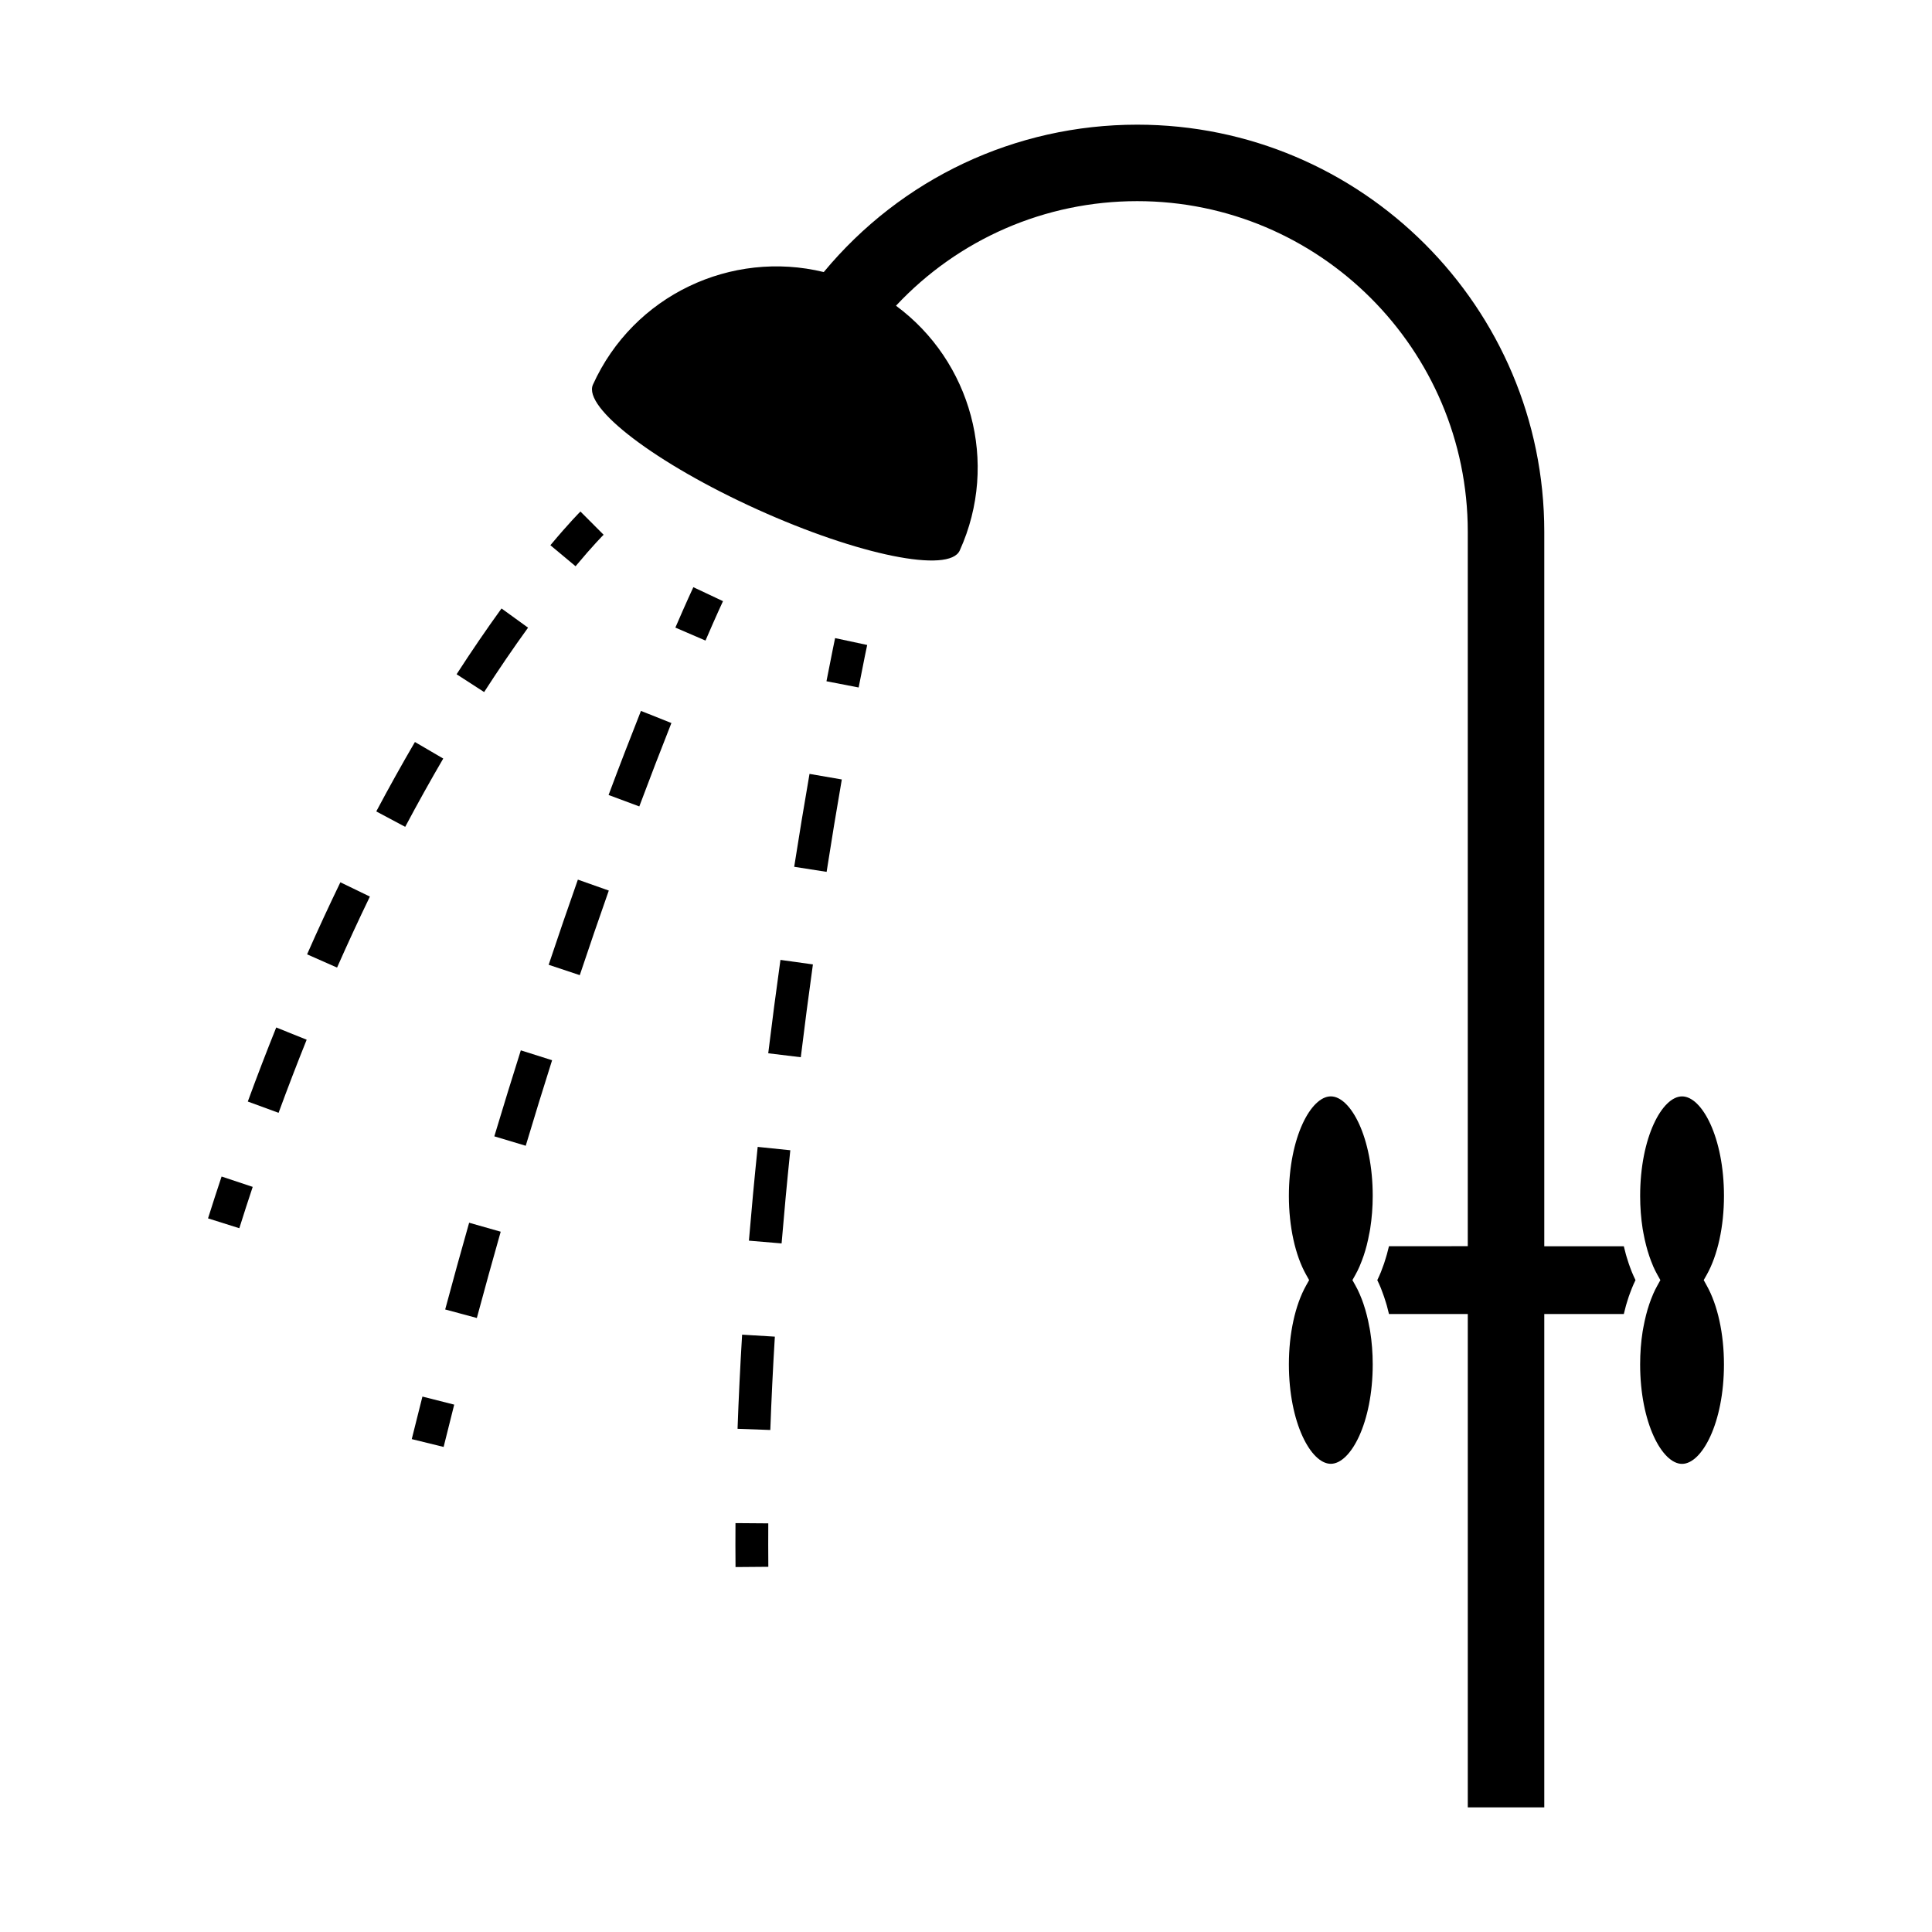 <?xml version="1.0" encoding="UTF-8"?>
<!-- Uploaded to: ICON Repo, www.iconrepo.com, Generator: ICON Repo Mixer Tools -->
<svg fill="#000000" width="800px" height="800px" version="1.1" viewBox="144 144 512 512" xmlns="http://www.w3.org/2000/svg">
 <g>
  <path d="m303.96 285.71-6.141-6.152c-0.117 0.125-3.039 3.031-7.961 8.934l6.672 5.566c4.637-5.555 7.402-8.32 7.43-8.348z"/>
  <path d="m225.38 396.91 7.945 3.508c2.812-6.359 5.738-12.695 8.699-18.816l-7.82-3.785c-3.012 6.219-5.981 12.637-8.824 19.094z"/>
  <path d="m253.96 340.64c-3.465 5.934-6.914 12.125-10.246 18.398l7.672 4.082c3.281-6.176 6.672-12.262 10.078-18.094z"/>
  <path d="m209.67 435.92 8.156 2.988c2.398-6.531 4.898-13.047 7.445-19.371l-8.066-3.246c-2.578 6.414-5.117 13.012-7.535 19.629z"/>
  <path d="m283.94 310.34-7.031-5.09c-3.977 5.492-7.981 11.355-11.906 17.434l7.297 4.719c3.836-5.953 7.754-11.691 11.641-17.062z"/>
  <path d="m199.13 466.88 8.293 2.613c1.164-3.719 2.352-7.367 3.547-10.957l-8.246-2.746c-1.215 3.644-2.41 7.336-3.594 11.09z"/>
  <path d="m322.98 310.32 7.984 3.438c2.922-6.801 4.621-10.402 4.637-10.445l-7.856-3.703c-0.066 0.152-1.766 3.754-4.766 10.711z"/>
  <path d="m305.28 354.68 8.141 3.031c2.832-7.566 5.699-15.004 8.508-22.102l-8.07-3.211c-2.832 7.148-5.727 14.648-8.578 22.281z"/>
  <path d="m289.4 399.68 8.246 2.746c2.527-7.559 5.113-15.098 7.691-22.418l-8.195-2.898c-2.598 7.371-5.199 14.965-7.742 22.57z"/>
  <path d="m275 445.14 8.324 2.5c2.352-7.844 4.684-15.406 6.988-22.668l-8.289-2.621c-2.309 7.309-4.656 14.906-7.023 22.789z"/>
  <path d="m261.98 491.02 8.387 2.262c2.106-7.84 4.219-15.461 6.324-22.867l-8.363-2.379c-2.121 7.453-4.238 15.117-6.348 22.984z"/>
  <path d="m253.12 525.38 8.445 2.074c0.934-3.777 1.867-7.512 2.805-11.211l-8.422-2.137c-0.949 3.719-1.891 7.473-2.828 11.273z"/>
  <path d="m363.02 324.54 8.531 1.652c1.395-7.231 2.258-11.246 2.262-11.266l-8.504-1.824c0.004 0-0.863 4.074-2.289 11.438z"/>
  <path d="m347.59 423.13 8.629 1.047c0.984-8.07 2.062-16.344 3.211-24.598l-8.602-1.195c-1.164 8.301-2.246 16.625-3.238 24.746z"/>
  <path d="m354.47 373.71 8.59 1.34c1.273-8.195 2.637-16.434 4.027-24.484l-8.559-1.477c-1.402 8.086-2.769 16.371-4.059 24.621z"/>
  <path d="m339.46 522.65 8.68 0.312c0.289-8.004 0.691-16.328 1.203-24.738l-8.676-0.523c-0.512 8.477-0.922 16.871-1.207 24.949z"/>
  <path d="m342.47 472.79 8.66 0.727c0.672-8.055 1.445-16.355 2.309-24.688l-8.645-0.891c-0.867 8.383-1.645 16.738-2.324 24.852z"/>
  <path d="m338.91 547.64c-0.031 3.891-0.02 7.773 0.012 11.648l8.691-0.07c-0.031-3.836-0.035-7.668-0.012-11.512z"/>
  <path d="m504.32 479.55c0.051-0.109 0.09-0.23 0.137-0.344 0.309-0.727 0.598-1.484 0.867-2.273 0.031-0.082 0.059-0.156 0.082-0.23 0.293-0.863 0.555-1.762 0.797-2.699 0-0.035 0.016-0.059 0.02-0.09 0.246-0.988 0.473-2 0.656-3.043 0.016-0.066 0.031-0.125 0.047-0.191l0.188-1.047c0.434-2.769 0.672-5.699 0.672-8.699 0-15.547-5.856-26.383-11.109-26.383s-11.109 10.836-11.109 26.383c0 8.113 1.668 15.723 4.57 20.883l0.797 1.422-0.797 1.422c-2.902 5.16-4.57 12.773-4.57 20.887 0 15.547 5.856 26.375 11.109 26.375s11.109-10.828 11.109-26.375c0-3.008-0.238-5.941-0.672-8.707l-0.188-1.047c-0.016-0.066-0.031-0.125-0.047-0.188-0.18-1.039-0.398-2.039-0.648-3.008-0.012-0.051-0.023-0.105-0.039-0.152-0.227-0.918-0.492-1.793-0.777-2.644-0.023-0.09-0.055-0.176-0.086-0.273-0.266-0.781-0.543-1.527-0.855-2.238-0.051-0.125-0.102-0.262-0.156-0.371-0.344-0.801-0.719-1.562-1.113-2.258l-0.797-1.422 0.797-1.422c0.395-0.699 0.77-1.465 1.117-2.266z"/>
  <path d="m575.96 479.78c-0.109-0.312-0.227-0.598-0.324-0.91-0.188-0.535-0.348-1.094-0.523-1.641-0.07-0.25-0.152-0.508-0.223-0.754-0.16-0.586-0.312-1.168-0.453-1.777-0.047-0.137-0.086-0.289-0.109-0.43h-21.078v-189.34c0-59.488-48.391-107.89-107.89-107.89-32.258 0-62.469 14.238-83.055 39.059-24.445-5.949-50.41 6.074-61.164 29.824-2.769 6.133 16.742 20.949 43.586 33.094 26.832 12.141 50.844 17.004 53.617 10.871 10.566-23.336 2.918-50.25-16.895-64.867 16.539-17.668 39.504-27.711 63.91-27.715 48.309 0 87.617 39.309 87.617 87.617v189.33l-20.887 0.008c-0.039 0.145-0.086 0.293-0.109 0.438-0.145 0.59-0.297 1.176-0.449 1.75-0.09 0.281-0.172 0.555-0.25 0.828-0.156 0.527-0.316 1.059-0.492 1.578-0.117 0.348-0.25 0.691-0.379 1.027-0.145 0.414-0.309 0.828-0.457 1.23-0.312 0.734-0.621 1.457-0.957 2.137 0.332 0.684 0.648 1.391 0.957 2.133 0.152 0.406 0.312 0.832 0.465 1.25 0.125 0.332 0.258 0.672 0.367 1.012 0.18 0.516 0.336 1.047 0.508 1.582 0.07 0.266 0.152 0.535 0.242 0.805 0.152 0.578 0.301 1.164 0.449 1.762 0.031 0.145 0.074 0.281 0.109 0.438h20.887v130.74h20.27v-130.74h21.078c0.031-0.145 0.07-0.293 0.109-0.43 0.141-0.605 0.293-1.199 0.453-1.785 0.07-0.258 0.152-0.504 0.223-0.746 0.172-0.555 0.332-1.113 0.523-1.656 0.102-0.301 0.211-0.59 0.324-0.891 0.168-0.457 0.336-0.926 0.52-1.359 0.301-0.734 0.609-1.445 0.945-2.121-0.336-0.68-0.648-1.387-0.957-2.121-0.176-0.438-0.348-0.895-0.512-1.344z"/>
  <path d="m595.5 483.24 0.801-1.414c2.902-5.164 4.57-12.773 4.57-20.887 0-15.547-5.848-26.383-11.105-26.383-5.262 0-11.109 10.836-11.109 26.383 0 3.004 0.227 5.93 0.66 8.699l0.191 1.047c0.016 0.066 0.031 0.125 0.035 0.191 0.195 1.039 0.406 2.051 0.664 3.031 0.016 0.031 0.016 0.066 0.023 0.098 0.242 0.945 0.508 1.859 0.805 2.731 0.012 0.059 0.023 0.121 0.055 0.176 0.281 0.836 0.59 1.633 0.91 2.387 0.035 0.082 0.059 0.16 0.09 0.242 0.359 0.805 0.734 1.578 1.137 2.289l0.789 1.414-0.789 1.422c-0.402 0.707-0.777 1.477-1.137 2.289-0.031 0.07-0.055 0.152-0.086 0.227-0.324 0.754-0.637 1.559-0.918 2.394-0.031 0.059-0.047 0.121-0.055 0.176-0.301 0.875-0.562 1.785-0.805 2.731-0.012 0.039-0.012 0.066-0.023 0.102-0.246 0.977-0.469 1.996-0.664 3.039-0.016 0.059-0.02 0.121-0.035 0.188l-0.191 1.047c-0.434 2.766-0.66 5.699-0.66 8.707 0 15.547 5.848 26.375 11.109 26.375 5.254 0 11.105-10.828 11.105-26.375 0-8.113-1.668-15.723-4.57-20.887z"/>
 </g>
</svg>